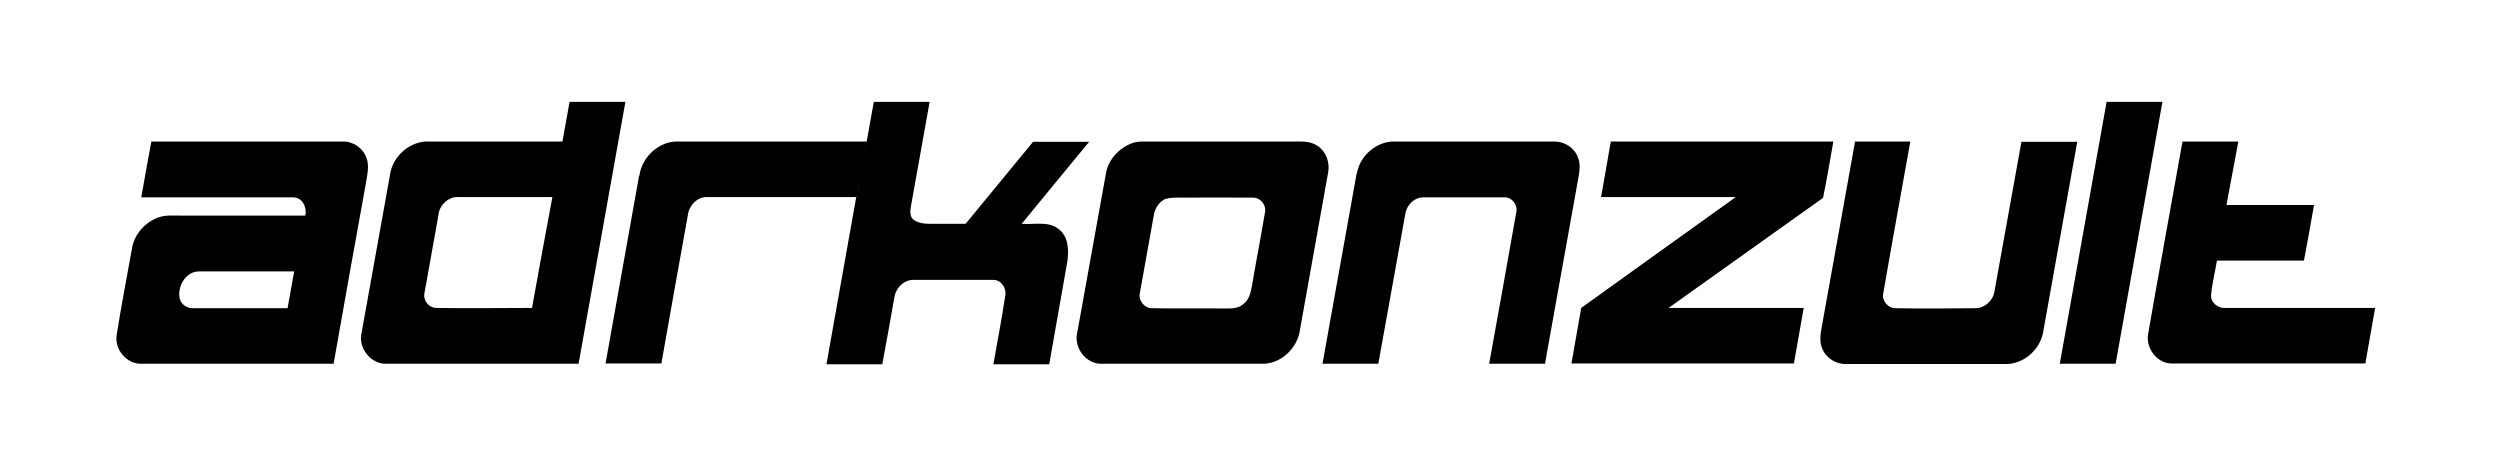 <svg xmlns="http://www.w3.org/2000/svg" viewBox="0 0 945 177"><g><g id="Layer_1"><g><path d="M212.6,53.5c.9-5,1.8-10,2.7-15h21.1c-5.9,33-11.8,66-17.7,99-24.1,0-48.2,0-72.3,0-6.1.4-11.2-5.9-9.7-11.8,3.5-19.8,7.2-39.7,10.7-59.5.9-7.2,7.8-13.2,15.1-12.7,16.7,0,33.4,0,50.1,0ZM165.7,81.5c-1.7,9.7-3.5,19.3-5.2,29-.8,3,1.7,6.1,4.8,5.9,11.9.2,23.9,0,35.8,0,2.5-14,5.1-27.9,7.7-41.9h-35.4c-3.9-.3-7.4,3.1-7.7,6.9Z"></path><path d="M57,53.5c24.2,0,48.4,0,72.6,0,3.9-.1,7.6,2.5,8.9,6.1,1.2,3.1.3,6.5-.2,9.7-4.1,22.7-8.2,45.4-12.2,68.2-24.2,0-48.4,0-72.6,0-5.6.2-10.3-5.4-9.4-10.9,1.7-10.8,3.8-21.5,5.7-32.2.7-5.6,5-10.5,10.3-12.3,2.8-.9,5.7-.6,8.6-.6,15.6,0,31.1,0,46.7,0,.7-3.1-1.1-7-4.7-6.9-19.1,0-38.2,0-57.3,0,1.2-7,2.5-14,3.8-21.1ZM68,113.1c.7,2.3,3.1,3.6,5.4,3.4,11.8,0,23.5,0,35.3,0,.8-4.6,1.7-9.3,2.5-13.9-11.9,0-23.9,0-35.8,0-5.2-.2-8.6,5.9-7.4,10.5Z"></path><path d="M241.7,66.4c.9-7.1,7.5-13.2,14.7-12.9,23.7,0,47.5,0,71.2,0-1.3,7-2.5,14-3.8,21-18.8,0-37.6,0-56.4,0-3.8-.2-7,3.2-7.4,6.9-3.4,18.7-6.7,37.4-10,56-7,0-14.1,0-21.1,0,4.2-23.7,8.5-47.4,12.7-71.1Z"></path></g><g><path d="M327.6,53.5c.9-5,1.8-10,2.7-15,7,0,14.1,0,21.1,0-2.3,13-4.7,26.1-7,39.1-.3,1.8-.7,3.8.7,5.3,1.8,1.4,4.1,1.7,6.3,1.7,4.5,0,9.1,0,13.6,0,8.5-10.3,17-20.7,25.5-31,7.1,0,14.2,0,21.2,0-8.5,10.3-17,20.6-25.5,31,4.7.4,10.2-1.2,14.1,2.1,3.6,2.8,3.7,7.8,3.2,11.9-2.3,13-4.6,26-6.9,39.1h-21.1c1.5-8.7,3.2-17.3,4.5-26,.5-2.8-1.6-6-4.6-5.9-10.1,0-20.1,0-30.2,0-3.8,0-6.8,3.4-7.2,7-1.5,8.3-2.9,16.6-4.5,24.9h-21.1c3.7-21,7.5-42,11.2-62.9,1.2-7,2.4-14,3.8-21Z"></path><path d="M778.6,137.5c5.9-33,11.8-66,17.7-99,7,0,14,0,21.1,0-5.9,33-11.8,66-17.7,99-7,0-14,0-21.1,0Z"></path><path d="M427.9,54.1c1.4-.5,3-.6,4.5-.6,18.7,0,37.4,0,56.1,0,3.2,0,6.7-.3,9.5,1.6,3.3,2.2,4.8,6.4,4,10.3-3.5,19.7-7.1,39.4-10.6,59.2-.9,7.1-7.5,13.3-14.8,12.9-20,0-40.1,0-60.1,0-6,.2-10.7-6.1-9.3-11.8,3.6-20,7.2-39.9,10.8-59.9.8-5.4,5-9.9,10-11.7ZM440.9,75c-2.7,1.1-4.4,3.7-4.8,6.6-1.7,9.7-3.5,19.3-5.2,29-.8,2.8,1.6,5.9,4.5,5.9,9,.2,18,0,27.1.1,2.5,0,5.4.2,7.4-1.6,2.4-1.7,2.9-4.7,3.4-7.3,1.5-9,3.3-18,4.8-27.1.8-2.8-1.5-6-4.6-5.9-9.4-.1-18.7,0-28.1,0-1.6,0-3.2,0-4.7.5Z"></path><path d="M512.9,65.6c1.1-6.8,7.6-12.4,14.5-12.1,20.1,0,40.1,0,60.2,0,3.9,0,7.6,2.4,8.9,6.1,1.3,3.2.2,6.8-.3,10-4.1,22.6-8.1,45.2-12.2,67.9-7,0-14.1,0-21.1,0,3.4-19,6.9-38,10.2-57,.8-2.9-1.6-6.1-4.6-5.9-10,0-20.1,0-30.1,0-3.6-.2-6.7,2.8-7.2,6.3-3.4,18.9-6.8,37.7-10.2,56.6-7,0-14.1,0-21.1,0,4.3-24,8.6-47.9,12.9-71.9Z"></path><path d="M608.9,53.5c28,0,56.1,0,84.1,0-1.3,7.1-2.4,14.3-3.9,21.3-19.5,13.8-38.9,27.8-58.4,41.6,17,0,34,0,51.1,0-1.2,7-2.5,14-3.7,21-28,0-56.1,0-84.1,0,1.2-7,2.5-14,3.7-21,19.4-14,38.9-27.9,58.4-41.9-17,0-33.9,0-50.9,0,1.2-7,2.5-14,3.7-21.1Z"></path><path d="M701,53.5c7,0,14.1,0,21.1,0-3.4,19.1-6.9,38.1-10.2,57.2-.7,2.8,1.6,5.8,4.6,5.8,10.1.2,20.1.1,30.2,0,3.5,0,6.7-2.9,7.2-6.3,3.4-18.9,6.8-37.7,10.2-56.6,7,0,14.1,0,21.1,0-4.3,24-8.6,48-12.9,72-1.2,6.8-7.7,12.3-14.6,12-20,0-40,0-60.1,0-3.9,0-7.6-2.5-8.9-6.1-1.3-3.2-.2-6.7.3-10,4.1-22.6,8.1-45.2,12.2-67.9Z"></path><path d="M825,53.5c7,0,14.1,0,21.1,0-1.5,8-3,16-4.5,24,11,0,22.1,0,33.1,0-1.2,7-2.5,14-3.8,21-11,0-22,0-32.9,0-.7,4.3-1.8,8.6-2.2,12.9-.3,3,2.7,5.3,5.6,5,18.8,0,37.6,0,56.4,0-1.2,7-2.5,14-3.7,21-24.2,0-48.5,0-72.7,0-6,.3-10.7-6-9.3-11.8,4.2-24.1,8.6-48.1,12.9-72.2Z"></path></g></g></g></svg>
